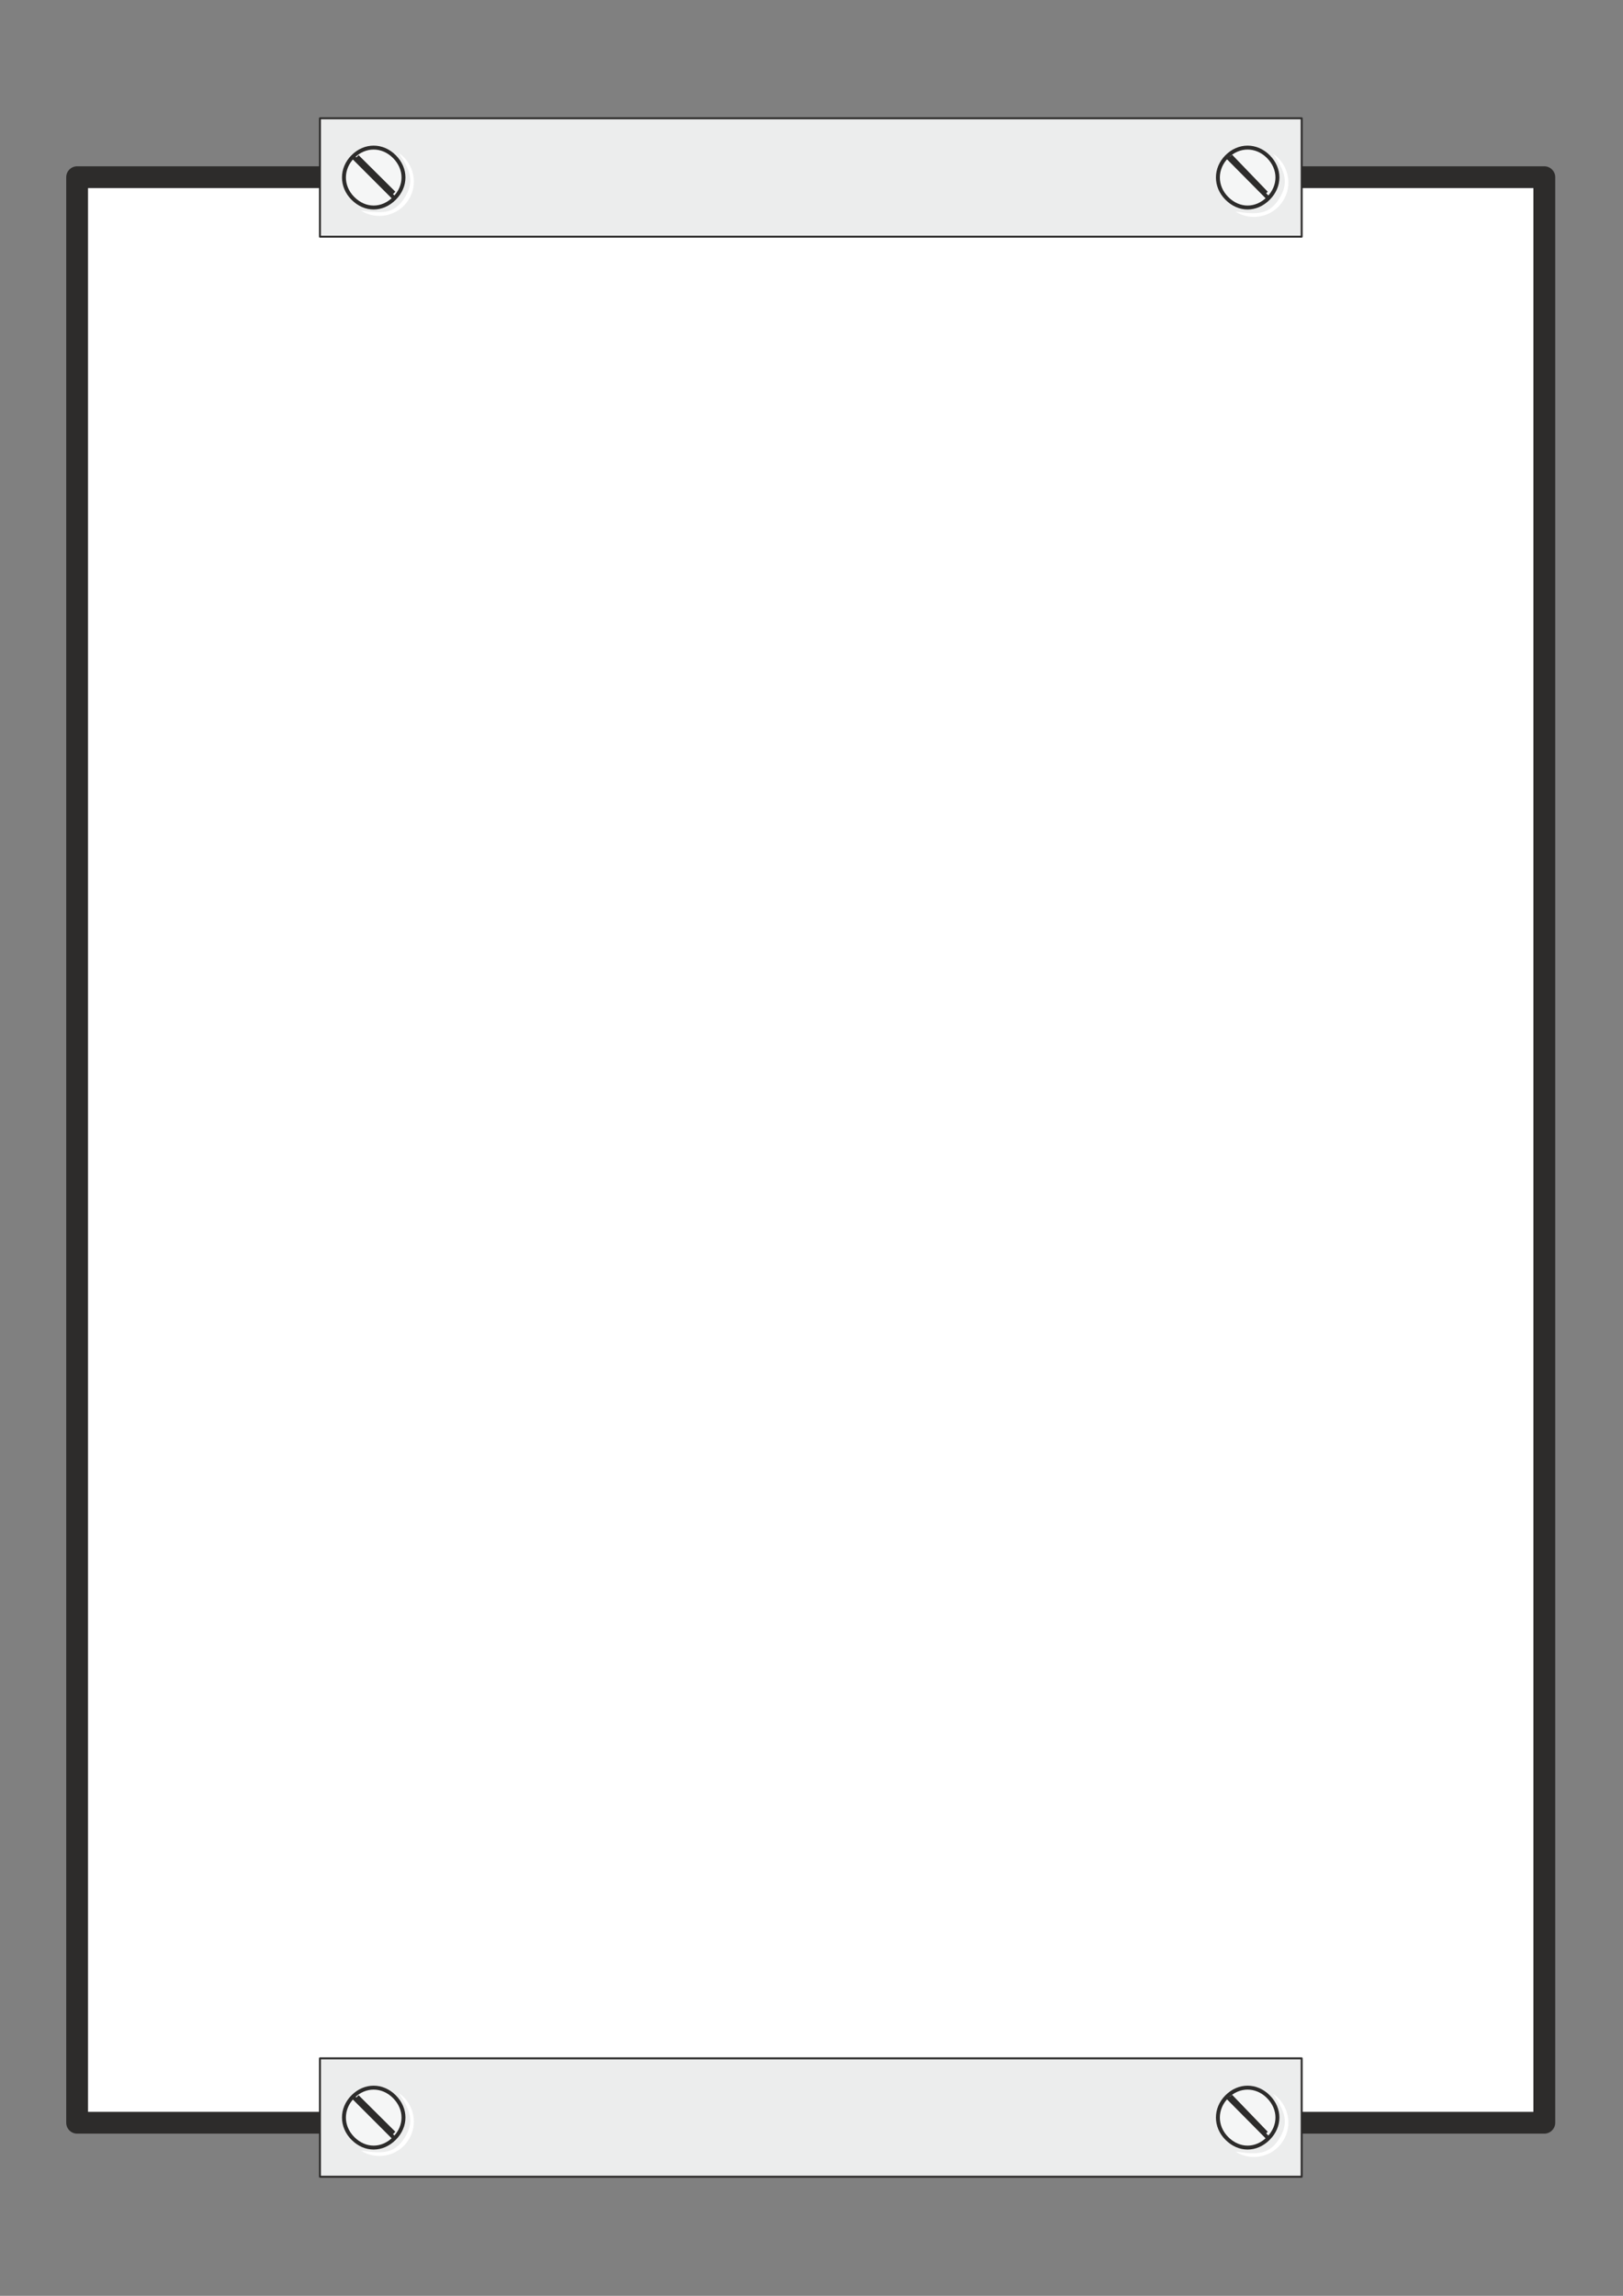<?xml version="1.0" encoding="utf-8"?>
<!-- Created by UniConvertor 2.0rc4 (https://sk1project.net/) -->
<svg xmlns="http://www.w3.org/2000/svg" height="841.89pt" viewBox="0 0 595.276 841.89" width="595.276pt" version="1.1" xmlns:xlink="http://www.w3.org/1999/xlink" id="d895990f-f60a-11ea-9660-dcc15c148e23">

<rect x="0" y="0" width="595.276" height="841.89" fill="#808080" stroke="none"/>

<g>
	<path style="stroke-linejoin:round;stroke:#2d2c2b;stroke-linecap:round;stroke-miterlimit:10.433;stroke-width:7.992;fill:#ffffff;" d="M 28.286,64.977 L 566.414,64.977 566.414,778.425 28.286,778.425 28.286,64.977 Z" />
	<path style="stroke-linejoin:round;stroke:#2d2c2b;stroke-linecap:round;stroke-miterlimit:10.433;stroke-width:0.72;fill:#eceded;" d="M 117.35,754.809 L 477.422,754.809 477.422,798.225 117.35,798.225 117.35,754.809 Z M 117.35,43.377 L 477.422,43.377 477.422,86.793 117.35,86.793 117.35,43.377 Z" />
	<path style="fill:#ffffff;" d="M 146.15,767.481 C 151.838,771.225 153.566,779.073 149.75,784.833 146.006,790.737 138.086,792.321 132.398,788.649 140.102,789.729 144.494,789.945 148.31,784.113 151.982,778.353 150.83,774.105 146.15,767.481 L 146.15,767.481 Z M 466.91,767.841 C 472.598,771.585 474.326,779.433 470.51,785.193 466.766,791.097 458.846,792.681 453.158,789.009 460.862,790.089 465.254,790.305 469.07,784.473 472.742,778.713 471.59,774.465 466.91,767.841 L 466.91,767.841 Z M 146.15,56.049 C 151.838,59.793 153.566,67.641 149.75,73.401 146.006,79.305 138.086,80.889 132.398,77.217 140.102,78.297 144.494,78.513 148.31,72.681 151.982,66.921 150.83,62.673 146.15,56.049 L 146.15,56.049 Z M 466.91,56.409 C 472.598,60.153 474.326,68.001 470.51,73.761 466.766,79.665 458.846,81.249 453.158,77.577 460.862,78.657 465.254,78.873 469.07,73.041 472.742,67.281 471.59,63.033 466.91,56.409 L 466.91,56.409 Z" />
	<path style="stroke-linejoin:round;stroke:#2d2c2b;stroke-linecap:round;stroke-miterlimit:10.433;stroke-width:1.44;fill:#f5f6f6;" d="M 144.638,768.849 C 149.102,773.313 149.102,779.721 144.638,784.185 140.174,788.649 133.91,788.649 129.446,784.185 125.054,779.793 125.054,773.241 129.446,768.849 133.838,764.457 140.246,764.457 144.638,768.849 L 144.638,768.849 Z M 465.182,768.849 C 469.646,773.313 469.646,779.721 465.182,784.185 460.718,788.649 454.454,788.649 449.99,784.185 445.598,779.793 445.598,773.241 449.99,768.849 454.382,764.457 460.79,764.457 465.182,768.849 L 465.182,768.849 Z M 144.638,57.417 C 149.102,61.881 149.102,68.289 144.638,72.753 140.174,77.217 133.91,77.217 129.446,72.753 125.054,68.361 125.054,61.809 129.446,57.417 133.838,53.025 140.246,53.025 144.638,57.417 L 144.638,57.417 Z M 465.182,57.417 C 469.646,61.881 469.646,68.289 465.182,72.753 460.718,77.217 454.454,77.217 449.99,72.753 445.598,68.361 445.598,61.809 449.99,57.417 454.382,53.025 460.79,53.025 465.182,57.417 L 465.182,57.417 Z" />
	<path style="stroke:#2d2c2b;stroke-width:1.44;stroke-miterlimit:10.433;fill:#ffffff;" d="M 131.03,57.417 L 144.494,70.809 M 129.23,57.273 L 144.638,72.681 M 449.99,57.345 L 465.11,72.609 M 451.358,57.201 L 464.462,70.809 M 131.03,768.849 L 144.494,782.241 M 129.23,768.705 L 144.638,784.113 M 449.99,768.777 L 465.11,784.041 M 451.358,768.633 L 464.462,782.241" />
</g>
</svg>